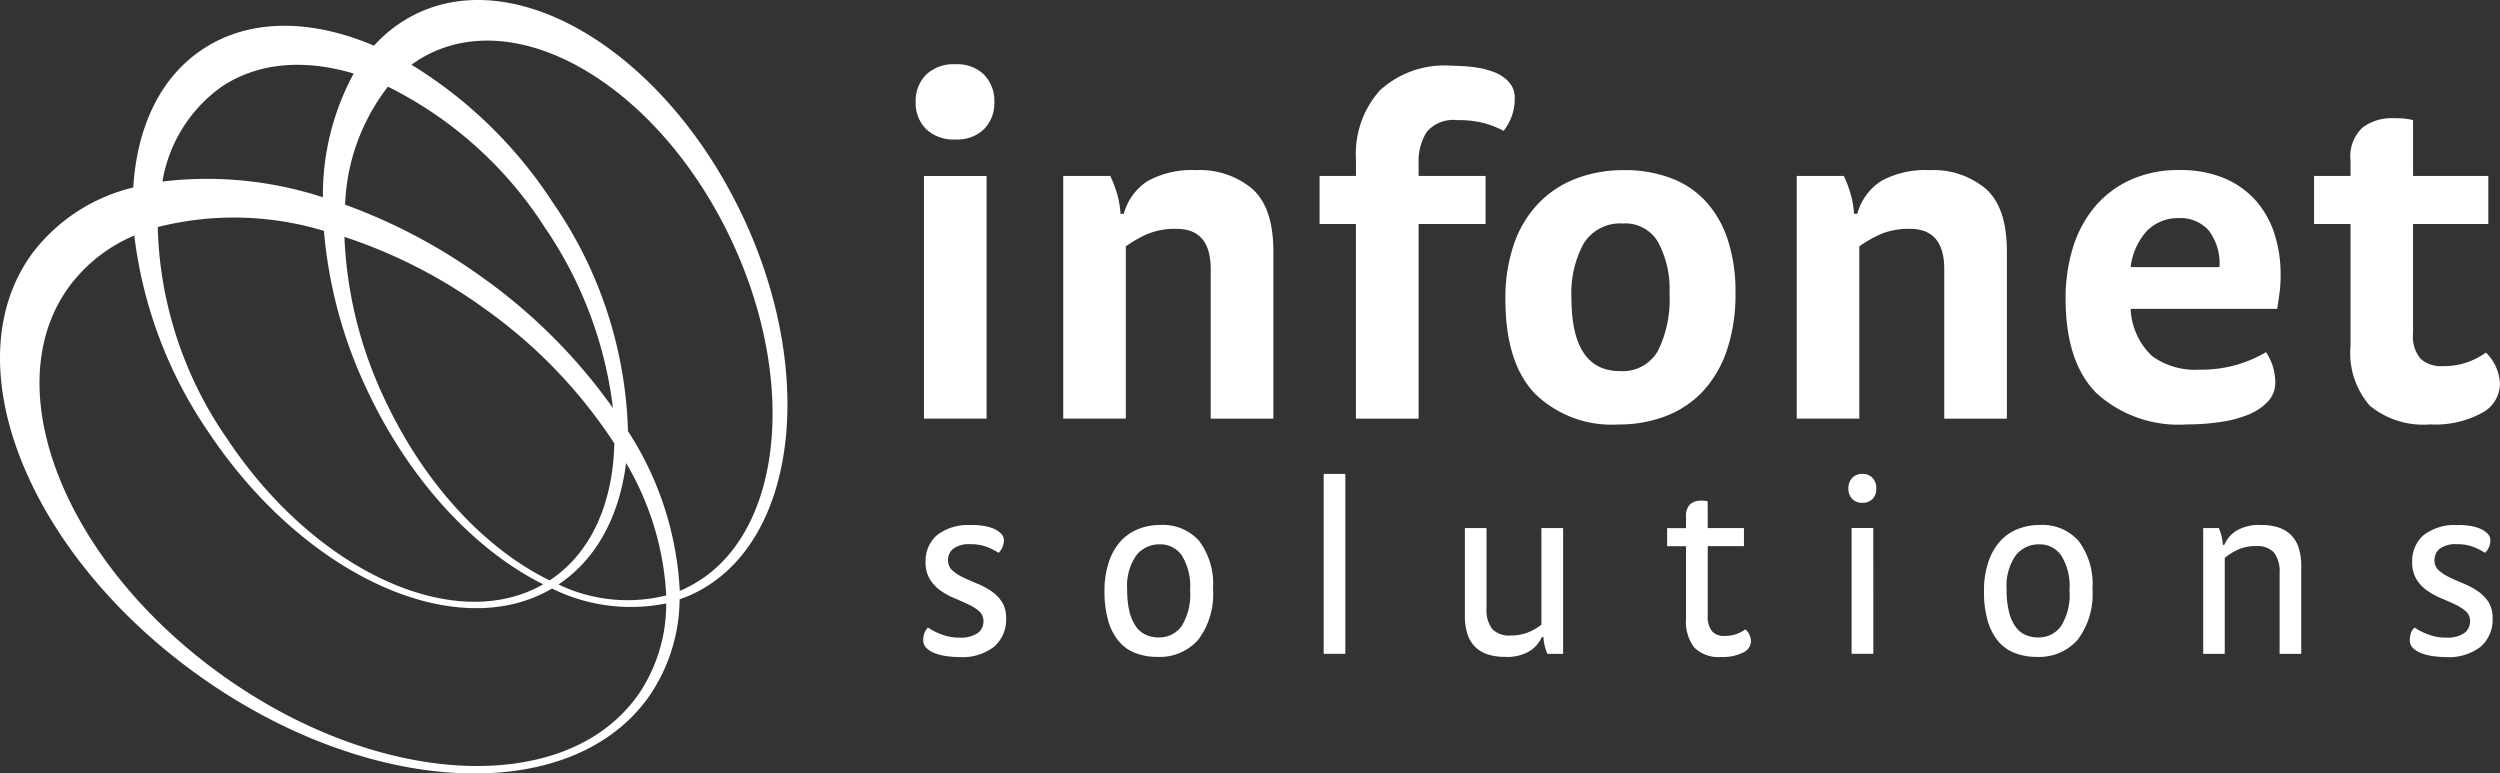 <svg id="Raggruppa_28" data-name="Raggruppa 28" xmlns="http://www.w3.org/2000/svg" xmlns:xlink="http://www.w3.org/1999/xlink" width="168" height="51.979" viewBox="0 0 168 51.979">
  <rect x="0" y="0" width="168" height="51.979" fill="#333333" stroke="none"/>
  <defs>
    <clipPath id="clip-path">
      <rect id="Rettangolo_29" data-name="Rettangolo 29" width="168" height="51.978" fill="#fff"/>
    </clipPath>
  </defs>
  <g id="Raggruppa_10" data-name="Raggruppa 10" clip-path="url(#clip-path)">
    <path id="Tracciato_9" data-name="Tracciato 9" d="M346.309,24.124a2.56,2.56,0,0,1,1.925.7,2.518,2.518,0,0,1,.688,1.843,2.476,2.476,0,0,1-.688,1.81,2.567,2.567,0,0,1-1.925.7,2.663,2.663,0,0,1-1.972-.7,2.451,2.451,0,0,1-.7-1.81,2.489,2.489,0,0,1,.7-1.843,2.653,2.653,0,0,1,1.972-.7M348.4,47.936h-4.206V31.629H348.4Z" transform="translate(-282.103 -19.804)" fill="#fff"/>
    <path id="Tracciato_10" data-name="Tracciato 10" d="M403.222,80.552h-4.206V64.244h3.162a8.077,8.077,0,0,1,.473,1.253,6,6,0,0,1,.211,1.289h.227a3.766,3.766,0,0,1,1.631-2.217,6.189,6.189,0,0,1,3.23-.716,5.472,5.472,0,0,1,3.767,1.255q1.418,1.257,1.42,4.192V80.553h-4.21V70.506q0-2.7-2.281-2.706a4.841,4.841,0,0,0-2.041.374,8.629,8.629,0,0,0-1.384.8Z" transform="translate(-327.567 -52.42)" fill="#fff"/>
    <path id="Tracciato_11" data-name="Tracciato 11" d="M497.642,48.387V35.307H495.2V32.078h2.446v-1.11a6.4,6.4,0,0,1,1.6-4.631,6.4,6.4,0,0,1,4.828-1.663,12.36,12.36,0,0,1,1.533.1,5.569,5.569,0,0,1,1.354.342,2.565,2.565,0,0,1,.978.671,1.57,1.57,0,0,1,.376,1.076,3.439,3.439,0,0,1-.749,2.186,6.088,6.088,0,0,0-1.209-.489,6.541,6.541,0,0,0-1.893-.229,2.334,2.334,0,0,0-2.07.8,3.71,3.71,0,0,0-.539,2.1v.849h4.5v3.229h-4.5V48.389h-4.208Z" transform="translate(-406.525 -20.256)" fill="#fff"/>
    <path id="Tracciato_12" data-name="Tracciato 12" d="M572.949,63.844a8.8,8.8,0,0,1,3.049.507,6.1,6.1,0,0,1,2.365,1.533,7.009,7.009,0,0,1,1.515,2.577,11.1,11.1,0,0,1,.539,3.635,11.705,11.705,0,0,1-.587,3.884,7.594,7.594,0,0,1-1.631,2.758,6.742,6.742,0,0,1-2.494,1.647,8.824,8.824,0,0,1-3.182.553,7.376,7.376,0,0,1-5.578-2.07q-1.988-2.071-1.989-6.344a11.142,11.142,0,0,1,.571-3.7,7.51,7.51,0,0,1,1.631-2.725,6.918,6.918,0,0,1,2.53-1.68,8.854,8.854,0,0,1,3.261-.573m-.066,3.587a2.878,2.878,0,0,0-2.675,1.357,6.979,6.979,0,0,0-.816,3.615q0,4.945,3.263,4.944A2.715,2.715,0,0,0,575.2,76a7.759,7.759,0,0,0,.784-3.861,6.627,6.627,0,0,0-.766-3.452,2.545,2.545,0,0,0-2.331-1.259" transform="translate(-463.793 -52.412)" fill="#fff"/>
    <path id="Tracciato_13" data-name="Tracciato 13" d="M678.48,80.552h-4.2V64.244h3.162a7.891,7.891,0,0,1,.469,1.253,5.685,5.685,0,0,1,.213,1.289h.229a3.749,3.749,0,0,1,1.629-2.217,6.2,6.2,0,0,1,3.23-.716,5.482,5.482,0,0,1,3.771,1.255Q688.4,66.366,688.4,69.3V80.553h-4.208V70.506q0-2.7-2.285-2.706a4.826,4.826,0,0,0-2.036.374,8.676,8.676,0,0,0-1.388.8V80.552Z" transform="translate(-553.538 -52.42)" fill="#fff"/>
    <path id="Tracciato_14" data-name="Tracciato 14" d="M780.949,76.3a4.889,4.889,0,0,0,3.2.945,8.6,8.6,0,0,0,2.693-.376,8.766,8.766,0,0,0,1.807-.8,3.706,3.706,0,0,1,.62,2.022,1.848,1.848,0,0,1-.487,1.289,3.691,3.691,0,0,1-1.307.881,7.892,7.892,0,0,1-1.891.5,14.968,14.968,0,0,1-2.253.163,8.2,8.2,0,0,1-6.065-2.088q-2.087-2.087-2.088-6.36a11.488,11.488,0,0,1,.487-3.409,7.9,7.9,0,0,1,1.452-2.741,6.861,6.861,0,0,1,2.4-1.826,7.8,7.8,0,0,1,3.325-.668,7.6,7.6,0,0,1,2.971.537,5.858,5.858,0,0,1,2.118,1.484,6.263,6.263,0,0,1,1.273,2.233,8.967,8.967,0,0,1,.424,2.79,9.193,9.193,0,0,1-.081,1.271c-.056.372-.1.707-.147,1.013h-9.85a4.619,4.619,0,0,0,1.4,3.134m4.566-5.94a3.632,3.632,0,0,0-.731-2.478,2.533,2.533,0,0,0-1.975-.815,2.92,2.92,0,0,0-2.154.847,4.367,4.367,0,0,0-1.107,2.446Z" transform="translate(-636.37 -52.404)" fill="#fff"/>
    <path id="Tracciato_15" data-name="Tracciato 15" d="M875.088,48.234h5.059v3.229h-5.059V58.8a2.347,2.347,0,0,0,.51,1.728,2.1,2.1,0,0,0,1.515.489,4.859,4.859,0,0,0,1.569-.244,4.916,4.916,0,0,0,1.3-.668,3.088,3.088,0,0,1,.947,2.12,2.245,2.245,0,0,1-1.223,1.941,6.568,6.568,0,0,1-3.477.766,5.667,5.667,0,0,1-4.043-1.253,5.4,5.4,0,0,1-1.3-4.031V51.465h-2.45V48.236h2.45V47.19a2.653,2.653,0,0,1,.8-2.2,3.28,3.28,0,0,1,2.1-.636,7.038,7.038,0,0,1,.768.032,4.23,4.23,0,0,1,.535.1v3.75Z" transform="translate(-712.931 -36.412)" fill="#fff"/>
    <path id="Tracciato_16" data-name="Tracciato 16" d="M349.771,197.014a5.585,5.585,0,0,1,.738.052,2.984,2.984,0,0,1,.691.177,1.642,1.642,0,0,1,.525.331.644.644,0,0,1,.213.489,1.211,1.211,0,0,1-.355.827,4.181,4.181,0,0,0-.788-.4,2.984,2.984,0,0,0-1.107-.184,1.792,1.792,0,0,0-1.15.3.973.973,0,0,0-.355.786.871.871,0,0,0,.286.67,2.972,2.972,0,0,0,.725.473c.3.141.607.278.938.414a5.319,5.319,0,0,1,.942.5,2.613,2.613,0,0,1,.725.725,1.932,1.932,0,0,1,.286,1.092,2.412,2.412,0,0,1-.8,1.925,3.48,3.48,0,0,1-2.348.7,6.893,6.893,0,0,1-.777-.052,3.65,3.65,0,0,1-.788-.179,1.722,1.722,0,0,1-.607-.346.729.729,0,0,1-.247-.577,1.393,1.393,0,0,1,.077-.455.9.9,0,0,1,.243-.374,4.166,4.166,0,0,0,.9.457,3.332,3.332,0,0,0,1.234.22,2.036,2.036,0,0,0,1.176-.288.945.945,0,0,0,.415-.827.849.849,0,0,0-.288-.661,3.2,3.2,0,0,0-.718-.457c-.29-.134-.6-.272-.936-.414a4.9,4.9,0,0,1-.94-.516,2.649,2.649,0,0,1-.718-.761,2.15,2.15,0,0,1-.287-1.166,2.3,2.3,0,0,1,.752-1.785,3.381,3.381,0,0,1,2.335-.684" transform="translate(-284.476 -161.736)" fill="#fff"/>
    <path id="Tracciato_17" data-name="Tracciato 17" d="M418.279,197.014a3.242,3.242,0,0,1,2.589,1.076,4.82,4.82,0,0,1,.929,3.221,5.075,5.075,0,0,1-1,3.424,3.447,3.447,0,0,1-2.741,1.144,4.03,4.03,0,0,1-1.468-.256,2.69,2.69,0,0,1-1.116-.786,3.724,3.724,0,0,1-.711-1.37,6.981,6.981,0,0,1-.256-2,6.032,6.032,0,0,1,.279-1.918,4,4,0,0,1,.77-1.4,3.173,3.173,0,0,1,1.184-.845,3.947,3.947,0,0,1,1.54-.29m-.05,1.3a1.971,1.971,0,0,0-1.581.736,3.584,3.584,0,0,0-.616,2.324,5.925,5.925,0,0,0,.159,1.49,2.976,2.976,0,0,0,.439.988,1.63,1.63,0,0,0,.67.55,2.025,2.025,0,0,0,.827.17,1.854,1.854,0,0,0,1.556-.752,4.05,4.05,0,0,0,.575-2.428,3.92,3.92,0,0,0-.559-2.333,1.749,1.749,0,0,0-1.47-.745" transform="translate(-340.283 -161.736)" fill="#fff"/>
    <rect id="Rettangolo_28" data-name="Rettangolo 28" width="1.456" height="12.09" transform="translate(88.951 31.847)" fill="#fff"/>
    <path id="Tracciato_18" data-name="Tracciato 18" d="M554.9,198.164h1.456v8.454H555.3a3.372,3.372,0,0,1-.269-1.133h-.1a2.165,2.165,0,0,1-.822.947,2.963,2.963,0,0,1-1.649.39,3.891,3.891,0,0,1-1.125-.152,2.241,2.241,0,0,1-.854-.483,2.124,2.124,0,0,1-.541-.861,3.9,3.9,0,0,1-.186-1.277v-5.884h1.456v5.374a2.125,2.125,0,0,0,.38,1.406,1.558,1.558,0,0,0,1.243.439,3.077,3.077,0,0,0,1.177-.211,3.518,3.518,0,0,0,.888-.516v-6.491Z" transform="translate(-451.315 -162.68)" fill="#fff"/>
    <path id="Tracciato_19" data-name="Tracciato 19" d="M628.4,189.708h2.433v1.214H628.4v4.686a1.526,1.526,0,0,0,.286,1.031,1.052,1.052,0,0,0,.831.321,2.354,2.354,0,0,0,.8-.125,2.724,2.724,0,0,0,.616-.315,1.08,1.08,0,0,1,.372.8.866.866,0,0,1-.523.752,3.028,3.028,0,0,1-1.472.3,2.311,2.311,0,0,1-1.81-.629,2.826,2.826,0,0,1-.559-1.927v-4.888h-1.27v-1.214h1.27v-.761a1.12,1.12,0,0,1,.261-.829,1.037,1.037,0,0,1,.752-.254,2.7,2.7,0,0,1,.278.009.4.4,0,0,1,.163.043Z" transform="translate(-513.64 -154.224)" fill="#fff"/>
    <path id="Tracciato_20" data-name="Tracciato 20" d="M694.631,177.854a.877.877,0,0,1,.677.272,1,1,0,0,1,.252.709.962.962,0,0,1-.252.7.9.9,0,0,1-.677.261.918.918,0,0,1-.693-.261.965.965,0,0,1-.253-.7,1,1,0,0,1,.253-.709.892.892,0,0,1,.693-.272m.729,12.09H693.9v-8.454h1.457Z" transform="translate(-569.472 -146.007)" fill="#fff"/>
    <path id="Tracciato_21" data-name="Tracciato 21" d="M748.347,197.014a3.235,3.235,0,0,1,2.587,1.076,4.819,4.819,0,0,1,.929,3.221,5.075,5.075,0,0,1-1,3.424,3.439,3.439,0,0,1-2.738,1.144,4.057,4.057,0,0,1-1.472-.256,2.726,2.726,0,0,1-1.116-.786,3.75,3.75,0,0,1-.709-1.37,6.923,6.923,0,0,1-.254-2,6.036,6.036,0,0,1,.279-1.918,3.994,3.994,0,0,1,.766-1.4,3.193,3.193,0,0,1,1.185-.845,3.959,3.959,0,0,1,1.54-.29m-.05,1.3a1.967,1.967,0,0,0-1.581.736,3.573,3.573,0,0,0-.618,2.324,6,6,0,0,0,.161,1.49,2.939,2.939,0,0,0,.439.988,1.609,1.609,0,0,0,.666.55,2.043,2.043,0,0,0,.833.17,1.853,1.853,0,0,0,1.554-.752,4.026,4.026,0,0,0,.573-2.428,3.893,3.893,0,0,0-.559-2.333,1.746,1.746,0,0,0-1.468-.745" transform="translate(-611.25 -161.736)" fill="#fff"/>
    <path id="Tracciato_22" data-name="Tracciato 22" d="M828.288,205.674h-1.452V197.22h1.046a3.2,3.2,0,0,1,.272,1.132h.1a2.093,2.093,0,0,1,.818-.956,3.007,3.007,0,0,1,1.651-.381,3.857,3.857,0,0,1,1.121.152,2.148,2.148,0,0,1,.852.482,2.085,2.085,0,0,1,.542.863,3.9,3.9,0,0,1,.186,1.277v5.886h-1.454V200.26a2.13,2.13,0,0,0-.371-1.386,1.527,1.527,0,0,0-1.221-.441,2.835,2.835,0,0,0-1.225.247,3.9,3.9,0,0,0-.87.548v6.444Z" transform="translate(-678.78 -161.736)" fill="#fff"/>
    <path id="Tracciato_23" data-name="Tracciato 23" d="M907.6,197.014a5.513,5.513,0,0,1,.734.052,2.947,2.947,0,0,1,.695.177,1.615,1.615,0,0,1,.523.331.644.644,0,0,1,.213.489,1.208,1.208,0,0,1-.358.827,4.089,4.089,0,0,0-.784-.4,2.991,2.991,0,0,0-1.11-.184,1.79,1.79,0,0,0-1.148.3.98.98,0,0,0-.356.786.866.866,0,0,0,.288.67,3,3,0,0,0,.725.473c.3.141.607.278.936.414a5.3,5.3,0,0,1,.94.5,2.65,2.65,0,0,1,.729.725,1.932,1.932,0,0,1,.286,1.092,2.407,2.407,0,0,1-.795,1.925,3.481,3.481,0,0,1-2.351.7,6.835,6.835,0,0,1-.775-.052,3.649,3.649,0,0,1-.788-.179,1.756,1.756,0,0,1-.611-.346.738.738,0,0,1-.244-.577,1.4,1.4,0,0,1,.077-.455.847.847,0,0,1,.244-.374,4.213,4.213,0,0,0,.9.457,3.351,3.351,0,0,0,1.237.22,2.024,2.024,0,0,0,1.173-.288.947.947,0,0,0,.417-.827.849.849,0,0,0-.288-.661,3.153,3.153,0,0,0-.718-.457c-.288-.134-.6-.272-.938-.414a5.122,5.122,0,0,1-.94-.516,2.642,2.642,0,0,1-.716-.761,2.15,2.15,0,0,1-.287-1.166,2.308,2.308,0,0,1,.75-1.785,3.409,3.409,0,0,1,2.344-.684" transform="translate(-742.411 -161.736)" fill="#fff"/>
    <path id="Tracciato_24" data-name="Tracciato 24" d="M49.865,14.433C44.743,3.662,34.963-2.4,28.033.9a9.323,9.323,0,0,0-2.9,2.17c-4.2-1.791-8.368-1.855-11.521.245C10.741,5.218,9.2,8.579,8.956,12.6a12.006,12.006,0,0,0-6.842,4.5c-5.293,7.367-.3,20,11.143,28.226s25.013,8.914,30.306,1.547a11.614,11.614,0,0,0,2.106-6.6,8.851,8.851,0,0,0,.913-.369c6.933-3.293,8.4-14.7,3.282-25.477m-12.9,24.55L36.931,39c-4.2-2.045-8.285-6.294-10.978-11.958a28.067,28.067,0,0,1-2.808-11.125,34.393,34.393,0,0,1,9.408,4.817A33.567,33.567,0,0,1,41.284,29.8c-.095,3.982-1.529,7.329-4.317,9.182m5.105-7.87a19.481,19.481,0,0,1,2.7,8.9,10.722,10.722,0,0,1-7.241-.736c2.591-1.726,4.1-4.645,4.543-8.169M10.6,15.257a20.871,20.871,0,0,1,11.168.258,31.007,31.007,0,0,0,2.981,10.86C27.639,32.447,32,37.02,36.5,39.265c-5.932,3.413-15.3-.851-21.233-9.775A26.054,26.054,0,0,1,10.6,15.257m21.822,3.39a37.8,37.8,0,0,0-9.231-4.892,13.746,13.746,0,0,1,2.879-7.931A26.568,26.568,0,0,1,36.621,15.3a27.29,27.29,0,0,1,4.571,12.126,37.117,37.117,0,0,0-8.769-8.778M14.92,5.811c2.462-1.637,5.594-1.844,8.848-.868A17.068,17.068,0,0,0,21.7,13.258,25.073,25.073,0,0,0,10.917,12.2a9.77,9.77,0,0,1,4-6.389M42.827,46.768c-4.881,6.8-17.394,6.154-27.946-1.427S-.28,26.108,4.606,19.316a10.533,10.533,0,0,1,4.419-3.49A29.585,29.585,0,0,0,13.984,29c6.462,9.72,16.682,14.336,23.112,10.549a11.925,11.925,0,0,0,7.673,1,10.769,10.769,0,0,1-1.941,6.226m3.252-7.241c-.133.063-.269.118-.4.174A21.638,21.638,0,0,0,42.2,28.975,28.337,28.337,0,0,0,37.142,13.6,30.04,30.04,0,0,0,27.65,4.35a8.343,8.343,0,0,1,1.323-.791C35.369.516,44.382,6.1,49.1,16.035s3.372,20.453-3.024,23.491" transform="translate(0 0)" fill="#fff"/>
  </g>
</svg>
